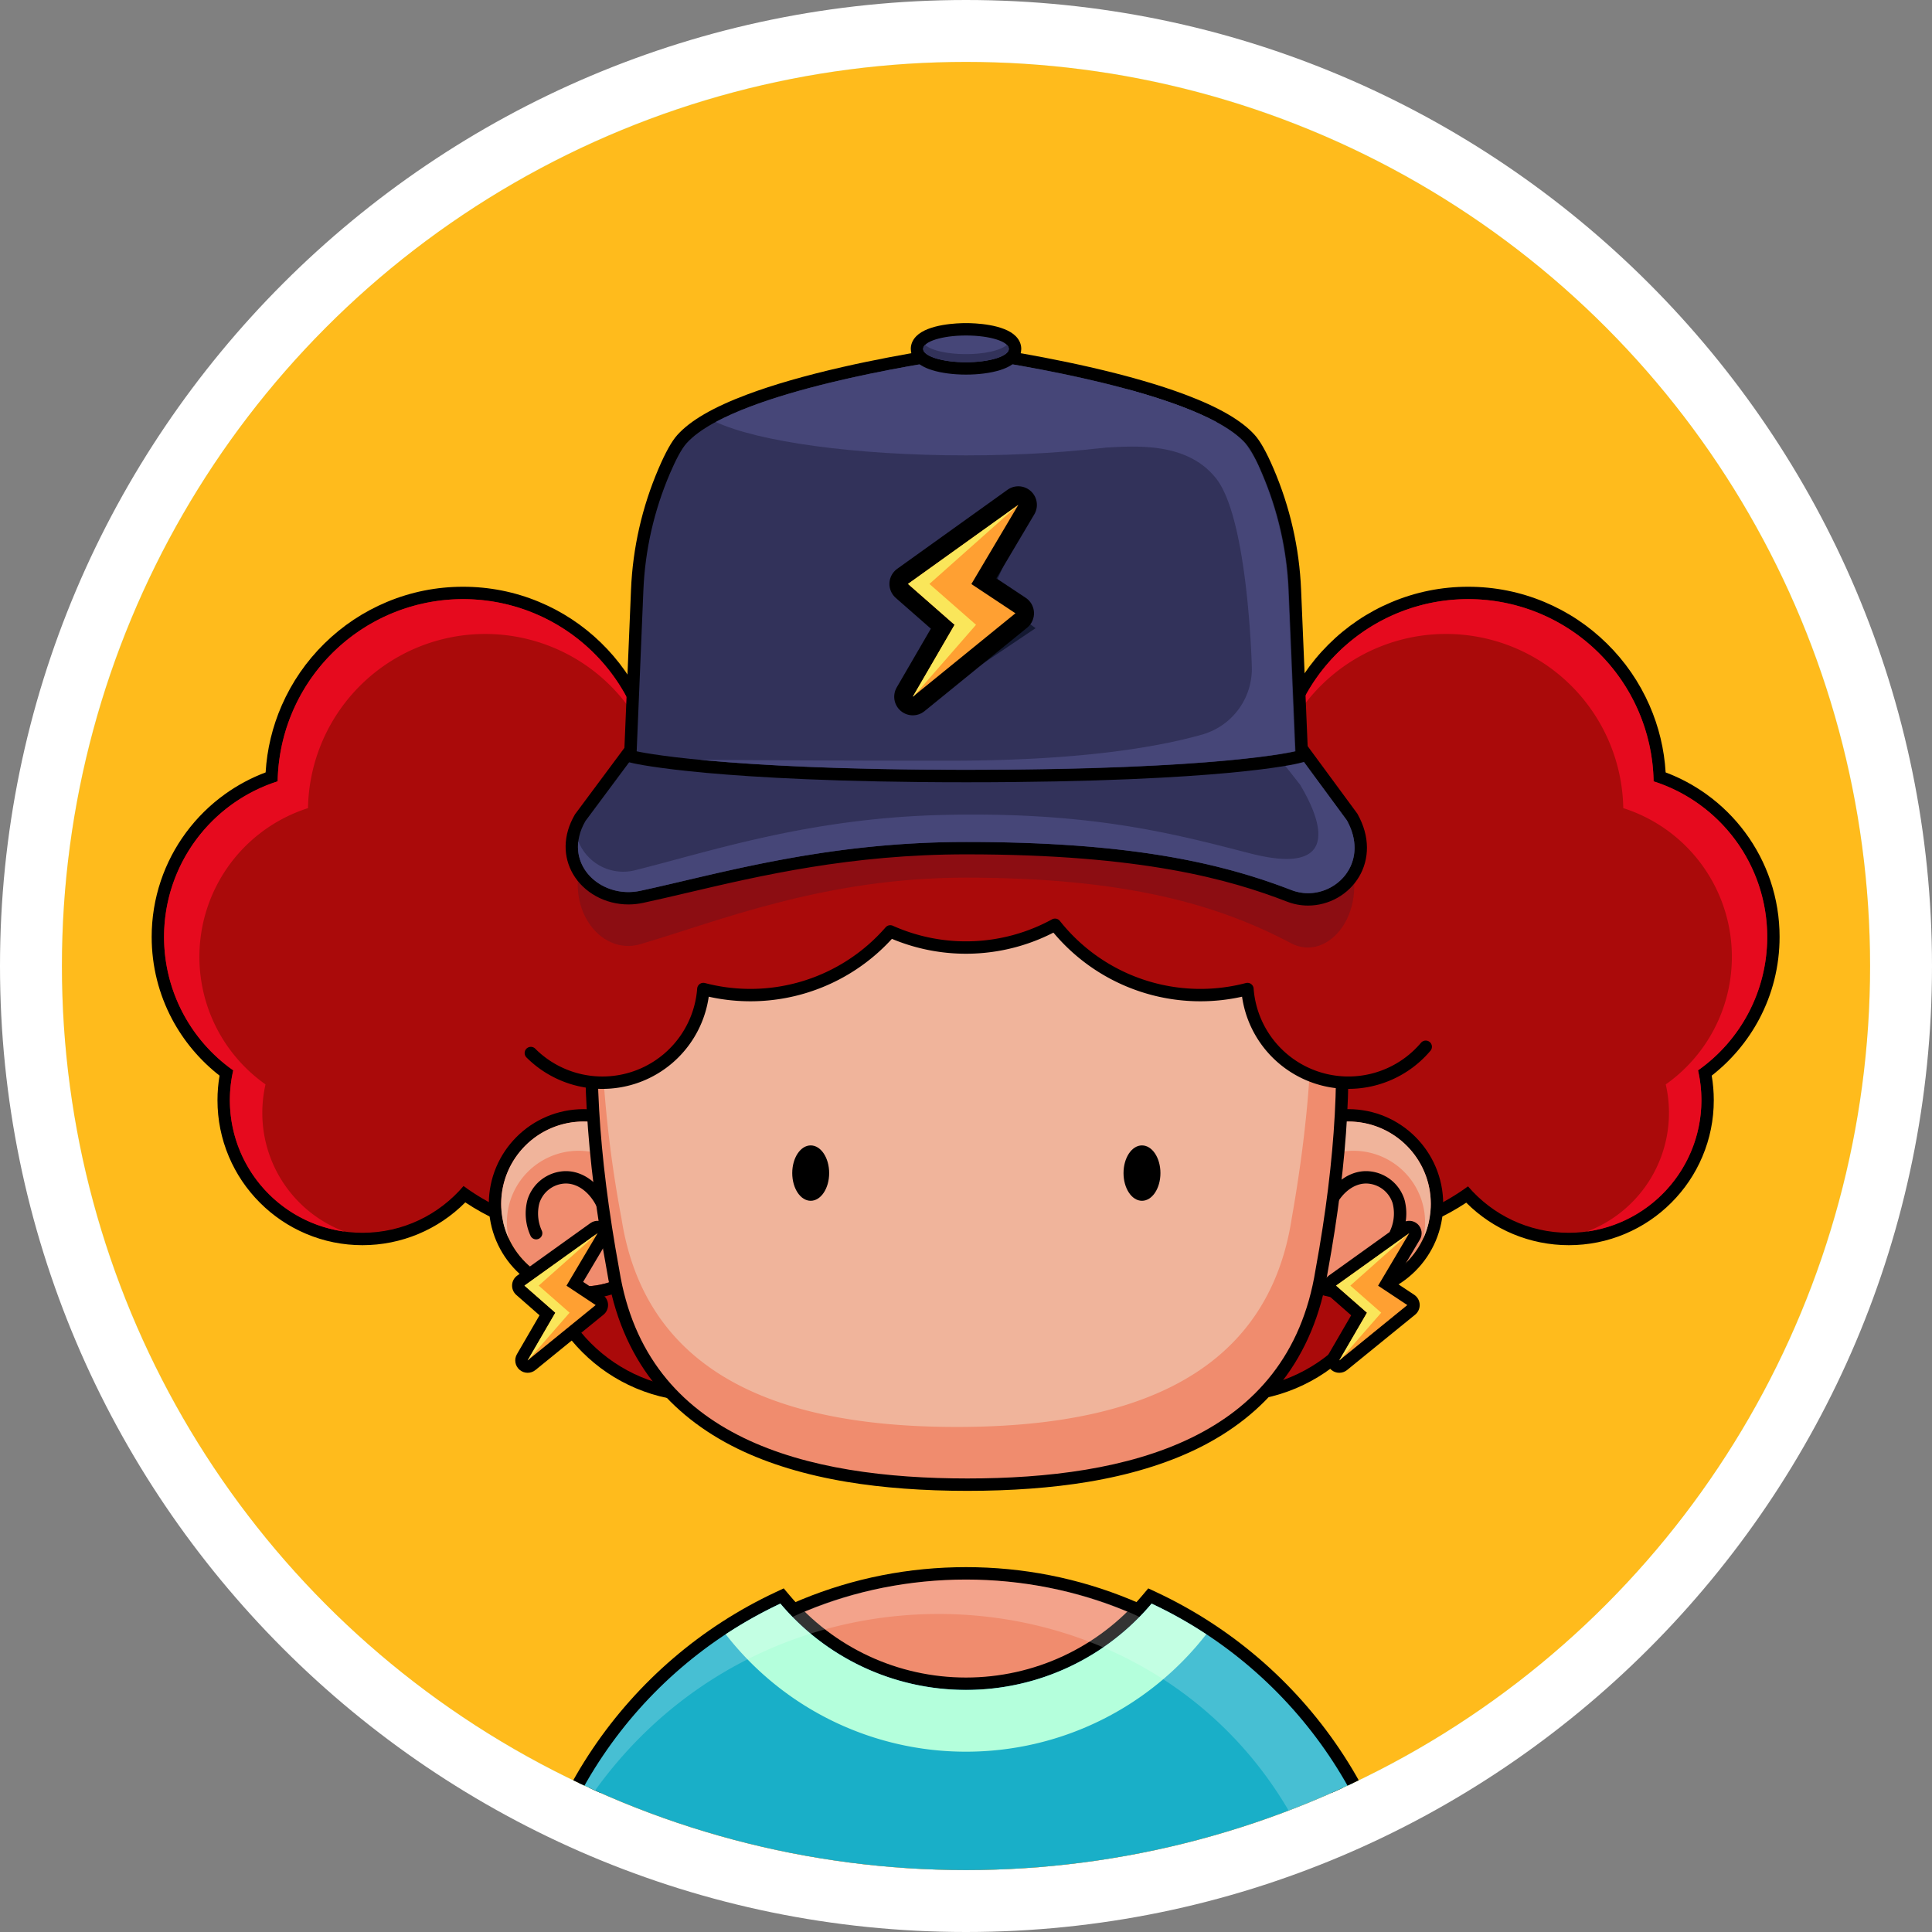 <svg xmlns="http://www.w3.org/2000/svg" xmlns:xlink="http://www.w3.org/1999/xlink" width="312" height="312" viewBox="0 0 312 312"><rect x="0" y="0" width="312" height="312" fill="#808080" stroke="none"/><defs><style> .cls-1, .cls-2 { fill: #d8fff7; } .cls-3 { clip-path: url(#clip-path); } .cls-4 { fill: #ffbb1c; } .cls-11, .cls-5 { fill: #aa0a0a; } .cls-10, .cls-13, .cls-15, .cls-17, .cls-5, .cls-7, .cls-8 { stroke-miterlimit: 10; } .cls-6 { fill: #e60a1e; } .cls-10, .cls-7 { fill: #f08c6e; } .cls-12, .cls-7, .cls-8 { stroke: #000; stroke-width: 2px; } .cls-12, .cls-27, .cls-8 { fill: none; } .cls-12, .cls-8 { stroke-linecap: round; } .cls-9 { fill: #f0b49b; } .cls-12, .cls-20 { stroke-linejoin: round; } .cls-13 { fill: #19afc8; } .cls-14, .cls-19 { fill: #141932; } .cls-14, .cls-23 { opacity: 0.2; } .cls-15, .cls-18 { fill: #32325a; } .cls-16, .cls-17 { fill: #464678; } .cls-20 { fill: #ffa032; } .cls-21 { fill: #fae65a; } .cls-22 { fill: #b4ffdc; } .cls-23 { fill: #fff; } .cls-24, .cls-25, .cls-26 { stroke: none; } .cls-25 { fill: #fff; } .cls-26 { fill: #000; } </style><clipPath id="clip-path"><circle id="Ellipse_93" data-name="Ellipse 93" class="cls-1" cx="146" cy="146" r="146" transform="translate(2105 6532.742)"></circle></clipPath></defs><g id="Group_228" data-name="Group 228" transform="translate(758 -7230.555)"><g id="Path_500" data-name="Path 500" class="cls-2" transform="translate(-748 7240.555)"><path class="cls-24" d="M 146 297 C 135.758 297 125.521 295.968 115.574 293.932 C 105.876 291.948 96.337 288.987 87.222 285.132 C 78.274 281.347 69.644 276.662 61.571 271.209 C 53.576 265.808 46.059 259.605 39.227 252.773 C 32.395 245.941 26.192 238.424 20.791 230.429 C 15.338 222.356 10.653 213.726 6.868 204.778 C 3.013 195.663 0.052 186.124 -1.932 176.426 C -3.968 166.479 -5 156.242 -5 146 C -5 135.758 -3.968 125.521 -1.932 115.574 C 0.052 105.876 3.013 96.337 6.868 87.222 C 10.653 78.274 15.338 69.644 20.791 61.571 C 26.192 53.576 32.395 46.059 39.227 39.227 C 46.059 32.395 53.576 26.192 61.571 20.791 C 69.644 15.338 78.274 10.653 87.222 6.868 C 96.337 3.013 105.876 0.052 115.574 -1.932 C 125.521 -3.968 135.758 -5 146 -5 C 156.242 -5 166.479 -3.968 176.426 -1.932 C 186.124 0.052 195.663 3.013 204.778 6.868 C 213.726 10.653 222.356 15.338 230.429 20.791 C 238.424 26.192 245.941 32.395 252.773 39.227 C 259.605 46.059 265.808 53.576 271.209 61.571 C 276.662 69.644 281.347 78.274 285.132 87.222 C 288.987 96.337 291.948 105.876 293.932 115.574 C 295.968 125.521 297 135.758 297 146 C 297 156.242 295.968 166.479 293.932 176.426 C 291.948 186.124 288.987 195.663 285.132 204.778 C 281.347 213.726 276.662 222.356 271.209 230.429 C 265.808 238.424 259.605 245.941 252.773 252.773 C 245.941 259.605 238.424 265.808 230.429 271.209 C 222.356 276.662 213.726 281.347 204.778 285.132 C 195.663 288.987 186.124 291.948 176.426 293.932 C 166.479 295.968 156.242 297 146 297 Z"></path><path class="cls-25" d="M 146 0 C 65.366 0 0 65.366 0 146 C 0 226.634 65.366 292 146 292 C 226.634 292 292 226.634 292 146 C 292 65.366 226.634 0 146 0 M 146 -10 C 232.019 -10 302 59.981 302 146 C 302 232.019 232.019 302 146 302 C 59.981 302 -10 232.019 -10 146 C -10 59.981 59.981 -10 146 -10 Z"></path></g><g id="Mask_Group_16" data-name="Mask Group 16" class="cls-3" transform="translate(-2853 707.812)"><g id="Group_227" data-name="Group 227" transform="translate(23.161 51.11)"><rect id="Rectangle_66" data-name="Rectangle 66" class="cls-4" width="368" height="367" transform="translate(2043.839 6448.89)"></rect><g id="Group_217" data-name="Group 217" transform="translate(2098.333 6568.388)"><g id="Path_501" data-name="Path 501" class="cls-5" transform="translate(-252.876 -886.506)"><path class="cls-24" d="M 339.681 1015.082 C 336.136 1015.082 332.697 1014.387 329.458 1013.017 C 326.33 1011.695 323.522 1009.801 321.11 1007.389 C 318.698 1004.977 316.805 1002.169 315.482 999.041 C 314.112 995.803 313.417 992.363 313.417 988.818 C 313.417 988.582 313.421 988.342 313.428 988.097 C 309.101 987.022 305.059 985.184 301.389 982.621 C 297.147 987.218 291.195 989.836 284.917 989.836 C 281.892 989.836 278.956 989.243 276.192 988.074 C 273.523 986.945 271.126 985.329 269.068 983.271 C 267.01 981.213 265.394 978.816 264.265 976.147 C 263.096 973.383 262.503 970.447 262.503 967.422 C 262.503 965.945 262.648 964.471 262.934 963.031 C 259.666 960.601 256.946 957.437 255.044 953.846 C 254.021 951.915 253.233 949.865 252.701 947.75 C 252.154 945.573 251.876 943.32 251.876 941.054 C 251.876 938.067 252.355 935.129 253.299 932.323 C 254.211 929.61 255.543 927.064 257.256 924.757 C 258.95 922.476 260.977 920.479 263.283 918.821 C 265.426 917.281 267.764 916.065 270.243 915.203 C 270.396 911.335 271.256 907.588 272.802 904.056 C 274.389 900.431 276.629 897.18 279.461 894.393 C 282.296 891.604 285.585 889.416 289.237 887.889 C 293.019 886.308 297.033 885.506 301.166 885.506 C 309.257 885.506 316.91 888.608 322.715 894.241 C 325.538 896.98 327.786 900.18 329.395 903.752 C 330.928 907.152 331.821 910.76 332.054 914.49 C 339.428 914.663 347.206 916.335 355.189 919.464 L 356.035 919.795 L 355.786 920.669 C 354.796 924.144 353.325 927.456 351.411 930.526 C 353.699 933.537 355.495 936.862 356.754 940.417 C 358.138 944.328 358.84 948.432 358.84 952.618 C 358.84 955.433 358.518 958.24 357.883 960.958 C 357.329 963.329 356.534 965.648 355.517 967.864 C 358.574 970.18 361.12 973.168 362.911 976.552 C 363.89 978.403 364.645 980.37 365.155 982.398 C 365.679 984.485 365.945 986.645 365.945 988.818 C 365.945 992.363 365.251 995.803 363.881 999.041 C 362.558 1002.169 360.665 1004.977 358.253 1007.389 C 355.841 1009.801 353.032 1011.695 349.905 1013.017 C 346.666 1014.387 343.227 1015.082 339.681 1015.082 Z"></path><path class="cls-26" d="M 301.166 886.506 C 284.801 886.506 271.504 899.632 271.222 915.93 C 260.583 919.324 252.876 929.288 252.876 941.054 C 252.876 949.958 257.29 957.83 264.048 962.604 C 263.692 964.153 263.503 965.765 263.503 967.422 C 263.503 979.249 273.091 988.836 284.917 988.836 C 291.457 988.836 297.31 985.904 301.238 981.283 C 305.121 984.138 309.603 986.224 314.463 987.314 C 314.434 987.812 314.417 988.313 314.417 988.818 C 314.417 1002.771 325.729 1014.082 339.681 1014.082 C 353.634 1014.082 364.945 1002.771 364.945 988.818 C 364.945 980.295 360.725 972.758 354.26 968.182 C 356.552 963.481 357.84 958.2 357.84 952.618 C 357.84 944.295 354.98 936.641 350.19 930.582 C 352.21 927.472 353.784 924.046 354.824 920.395 C 345.972 916.925 338.07 915.518 331.099 915.476 C 330.582 899.389 317.379 886.506 301.166 886.506 M 301.166 884.506 C 305.393 884.506 309.501 885.319 313.375 886.922 C 317.116 888.471 320.493 890.691 323.411 893.523 C 326.325 896.35 328.645 899.654 330.307 903.341 C 331.765 906.575 332.662 909.991 332.982 913.519 C 340.203 913.805 347.787 915.489 355.554 918.532 L 357.246 919.195 L 356.748 920.943 C 355.794 924.288 354.407 927.487 352.617 930.47 C 354.773 933.418 356.479 936.645 357.696 940.084 C 359.118 944.101 359.84 948.318 359.84 952.618 C 359.84 955.51 359.509 958.392 358.857 961.185 C 358.348 963.364 357.641 965.501 356.749 967.557 C 359.643 969.886 362.06 972.807 363.795 976.084 C 364.812 978.006 365.595 980.048 366.125 982.154 C 366.669 984.321 366.945 986.563 366.945 988.818 C 366.945 992.497 366.224 996.068 364.802 999.431 C 363.429 1002.678 361.463 1005.593 358.96 1008.096 C 356.457 1010.6 353.541 1012.565 350.294 1013.938 C 346.932 1015.361 343.361 1016.082 339.681 1016.082 C 336.002 1016.082 332.431 1015.361 329.068 1013.938 C 325.822 1012.565 322.906 1010.6 320.403 1008.096 C 317.9 1005.593 315.934 1002.678 314.561 999.431 C 313.145 996.083 312.424 992.53 312.417 988.868 C 308.536 987.817 304.885 986.16 301.525 983.924 C 297.142 988.338 291.185 990.836 284.917 990.836 C 281.757 990.836 278.691 990.217 275.803 988.995 C 273.014 987.816 270.511 986.128 268.361 983.978 C 266.211 981.828 264.523 979.325 263.344 976.536 C 262.122 973.648 261.503 970.582 261.503 967.422 C 261.503 966.09 261.616 964.761 261.839 963.455 C 258.674 960.99 256.034 957.852 254.16 954.314 C 253.1 952.313 252.283 950.186 251.732 947.994 C 251.164 945.737 250.876 943.402 250.876 941.054 C 250.876 937.958 251.372 934.913 252.351 932.004 C 253.297 929.192 254.677 926.552 256.453 924.16 C 258.208 921.797 260.31 919.727 262.699 918.009 C 264.736 916.545 266.943 915.364 269.277 914.488 C 269.504 910.734 270.38 907.096 271.886 903.655 C 273.524 899.913 275.837 896.557 278.76 893.681 C 281.686 890.802 285.081 888.543 288.852 886.966 C 292.756 885.334 296.9 884.506 301.166 884.506 Z"></path></g><g id="Path_502" data-name="Path 502" class="cls-5" transform="translate(-1520.962 -886.506)"><path class="cls-24" d="M 1693.166 1015.082 C 1689.621 1015.082 1686.181 1014.387 1682.942 1013.017 C 1679.815 1011.695 1677.006 1009.801 1674.594 1007.389 C 1672.183 1004.977 1670.289 1002.169 1668.966 999.041 C 1667.596 995.803 1666.902 992.363 1666.902 988.818 C 1666.902 986.645 1667.168 984.485 1667.693 982.398 C 1668.202 980.37 1668.957 978.403 1669.937 976.552 C 1671.727 973.168 1674.273 970.18 1677.331 967.864 C 1676.313 965.648 1675.518 963.329 1674.964 960.958 C 1674.33 958.24 1674.008 955.433 1674.008 952.618 C 1674.008 948.432 1674.709 944.328 1676.094 940.417 C 1677.352 936.861 1679.148 933.537 1681.436 930.525 C 1681.425 930.507 1681.414 930.49 1681.403 930.471 L 1680.727 929.383 L 1681.947 928.992 C 1686.616 927.494 1689.993 925.543 1692.003 924.171 C 1694.184 922.683 1695.274 921.534 1695.285 921.522 L 1695.406 921.393 L 1695.567 921.312 C 1695.654 921.268 1697.591 920.307 1700.749 919.349 C 1700.66 918.387 1700.615 917.418 1700.615 916.457 C 1700.615 912.279 1701.433 908.225 1703.047 904.409 C 1704.606 900.723 1706.838 897.413 1709.68 894.571 C 1712.522 891.729 1715.832 889.498 1719.517 887.939 C 1723.334 886.324 1727.387 885.506 1731.565 885.506 C 1735.698 885.506 1739.712 886.308 1743.494 887.889 C 1747.146 889.416 1750.436 891.604 1753.27 894.393 C 1756.102 897.18 1758.342 900.431 1759.929 904.056 C 1761.475 907.588 1762.335 911.335 1762.489 915.203 C 1764.968 916.065 1767.306 917.281 1769.448 918.821 C 1771.754 920.479 1773.782 922.476 1775.475 924.757 C 1777.188 927.064 1778.52 929.61 1779.433 932.323 C 1780.377 935.129 1780.855 938.067 1780.855 941.054 C 1780.855 943.32 1780.578 945.573 1780.03 947.75 C 1779.498 949.865 1778.71 951.915 1777.688 953.846 C 1775.785 957.437 1773.066 960.601 1769.798 963.031 C 1770.083 964.47 1770.228 965.944 1770.228 967.422 C 1770.228 970.447 1769.635 973.383 1768.466 976.147 C 1767.337 978.816 1765.721 981.213 1763.663 983.271 C 1761.605 985.329 1759.208 986.945 1756.539 988.074 C 1753.775 989.243 1750.839 989.836 1747.814 989.836 C 1741.562 989.836 1735.627 987.235 1731.388 982.671 C 1727.736 985.208 1723.717 987.03 1719.419 988.097 C 1719.426 988.341 1719.43 988.582 1719.43 988.818 C 1719.43 992.363 1718.735 995.803 1717.365 999.041 C 1716.043 1002.169 1714.149 1004.977 1711.737 1007.389 C 1709.326 1009.801 1706.517 1011.695 1703.389 1013.017 C 1700.151 1014.387 1696.711 1015.082 1693.166 1015.082 Z"></path><path class="cls-26" d="M 1731.565 886.506 C 1715.024 886.506 1701.615 899.915 1701.615 916.457 C 1701.615 917.681 1701.689 918.887 1701.832 920.073 C 1698.247 921.089 1696.014 922.206 1696.014 922.206 C 1696.014 922.206 1691.583 926.95 1682.253 929.944 C 1682.385 930.158 1682.52 930.371 1682.657 930.582 C 1677.868 936.641 1675.008 944.295 1675.008 952.618 C 1675.008 958.2 1676.296 963.481 1678.588 968.182 C 1672.123 972.758 1667.902 980.295 1667.902 988.818 C 1667.902 1002.771 1679.213 1014.082 1693.166 1014.082 C 1707.119 1014.082 1718.43 1002.771 1718.43 988.818 C 1718.43 988.313 1718.413 987.812 1718.384 987.314 C 1723.214 986.231 1727.671 984.163 1731.537 981.336 C 1735.465 985.926 1741.3 988.836 1747.814 988.836 C 1759.641 988.836 1769.228 979.249 1769.228 967.422 C 1769.228 965.765 1769.04 964.153 1768.684 962.604 C 1775.442 957.83 1779.855 949.958 1779.855 941.054 C 1779.855 929.288 1772.149 919.324 1761.509 915.93 C 1761.228 899.632 1747.93 886.506 1731.565 886.506 M 1731.565 884.506 C 1735.832 884.506 1739.975 885.334 1743.88 886.966 C 1747.65 888.543 1751.046 890.802 1753.971 893.681 C 1756.895 896.557 1759.207 899.913 1760.845 903.655 C 1762.352 907.096 1763.227 910.734 1763.454 914.488 C 1765.788 915.364 1767.996 916.545 1770.032 918.009 C 1772.422 919.727 1774.523 921.797 1776.278 924.16 C 1778.054 926.552 1779.434 929.192 1780.381 932.004 C 1781.359 934.913 1781.855 937.958 1781.855 941.054 C 1781.855 943.402 1781.568 945.737 1781 947.994 C 1780.448 950.186 1779.631 952.313 1778.571 954.314 C 1776.697 957.852 1774.058 960.99 1770.893 963.455 C 1771.115 964.76 1771.228 966.09 1771.228 967.422 C 1771.228 970.582 1770.609 973.648 1769.387 976.536 C 1768.208 979.325 1766.52 981.828 1764.37 983.978 C 1762.221 986.128 1759.717 987.816 1756.928 988.995 C 1754.041 990.217 1750.974 990.836 1747.814 990.836 C 1741.571 990.836 1735.631 988.355 1731.252 983.971 C 1727.911 986.182 1724.283 987.824 1720.43 988.868 C 1720.423 992.53 1719.702 996.083 1718.286 999.431 C 1716.913 1002.678 1714.948 1005.593 1712.444 1008.096 C 1709.941 1010.6 1707.026 1012.565 1703.779 1013.938 C 1700.416 1015.361 1696.845 1016.082 1693.166 1016.082 C 1689.486 1016.082 1685.915 1015.361 1682.553 1013.938 C 1679.306 1012.565 1676.391 1010.6 1673.887 1008.096 C 1671.384 1005.593 1669.418 1002.678 1668.045 999.431 C 1666.623 996.068 1665.902 992.497 1665.902 988.818 C 1665.902 986.563 1666.178 984.321 1666.723 982.154 C 1667.252 980.048 1668.036 978.006 1669.053 976.084 C 1670.787 972.807 1673.204 969.886 1676.099 967.557 C 1675.207 965.501 1674.499 963.364 1673.99 961.185 C 1673.338 958.392 1673.008 955.51 1673.008 952.618 C 1673.008 948.318 1673.729 944.101 1675.151 940.084 C 1676.368 936.647 1678.073 933.42 1680.227 930.474 L 1679.202 928.822 L 1681.641 928.04 C 1690.376 925.237 1694.512 920.885 1694.553 920.841 L 1694.798 920.578 L 1695.119 920.417 C 1695.203 920.376 1696.902 919.532 1699.688 918.633 C 1699.639 917.907 1699.615 917.18 1699.615 916.457 C 1699.615 912.144 1700.46 907.96 1702.126 904.019 C 1703.735 900.214 1706.039 896.798 1708.973 893.864 C 1711.906 890.93 1715.323 888.627 1719.128 887.018 C 1723.068 885.351 1727.253 884.506 1731.565 884.506 Z"></path></g><g id="Path_503" data-name="Path 503" class="cls-5" transform="translate(-1132.684 -980.705)"><path class="cls-24" d="M 1277.9 1027.531 C 1277.899 1027.531 1277.899 1027.531 1277.898 1027.531 C 1266.241 1027.531 1253.379 1024.273 1239.668 1017.849 C 1237.866 1017.005 1236.049 1016.223 1234.267 1015.524 L 1233.421 1015.193 L 1233.67 1014.319 C 1234.604 1011.044 1235.077 1007.641 1235.077 1004.206 C 1235.077 1003.441 1235.053 1002.666 1235.006 1001.902 L 1234.969 1001.314 L 1235.466 1000.997 C 1239.571 998.381 1243.07 995.033 1245.868 991.046 L 1246.343 990.369 L 1247.097 990.708 C 1251.853 992.847 1256.931 993.932 1262.188 993.932 C 1267.141 993.932 1271.947 992.966 1276.472 991.06 L 1277.206 990.751 L 1277.671 991.398 C 1280.673 995.571 1284.434 999.013 1288.849 1001.629 L 1289.365 1001.934 L 1289.338 1002.534 C 1289.313 1003.1 1289.3 1003.662 1289.3 1004.206 C 1289.3 1011.086 1291.21 1017.798 1294.824 1023.615 L 1295.5 1024.703 L 1294.28 1025.095 C 1289.241 1026.712 1283.73 1027.531 1277.9 1027.531 Z"></path><path class="cls-26" d="M 1246.686 991.62 C 1243.833 995.687 1240.2 999.166 1236.004 1001.841 C 1236.052 1002.623 1236.077 1003.411 1236.077 1004.206 C 1236.077 1007.808 1235.573 1011.293 1234.632 1014.593 C 1236.414 1015.292 1238.234 1016.073 1240.092 1016.944 C 1265.313 1028.761 1283.02 1027.657 1293.974 1024.143 C 1290.378 1018.353 1288.3 1011.522 1288.3 1004.206 C 1288.3 1003.63 1288.314 1003.058 1288.339 1002.489 C 1283.824 999.814 1279.913 996.227 1276.86 991.982 C 1272.348 993.882 1267.391 994.932 1262.188 994.932 C 1256.665 994.932 1251.417 993.748 1246.686 991.62 M 1245.999 989.118 L 1247.507 989.796 C 1252.133 991.877 1257.073 992.932 1262.188 992.932 C 1267.007 992.932 1271.682 991.992 1276.083 990.139 L 1277.552 989.52 L 1278.483 990.814 C 1281.404 994.874 1285.063 998.223 1289.358 1000.768 L 1290.391 1001.38 L 1290.337 1002.578 C 1290.312 1003.13 1290.3 1003.677 1290.3 1004.206 C 1290.3 1010.899 1292.158 1017.429 1295.673 1023.087 L 1297.026 1025.264 L 1294.586 1026.047 C 1289.448 1027.696 1283.833 1028.531 1277.898 1028.531 C 1266.095 1028.531 1253.089 1025.242 1239.244 1018.755 C 1237.461 1017.919 1235.664 1017.146 1233.902 1016.456 L 1232.211 1015.793 L 1232.708 1014.045 C 1233.617 1010.859 1234.077 1007.548 1234.077 1004.206 C 1234.077 1003.462 1234.054 1002.708 1234.008 1001.964 L 1233.935 1000.788 L 1234.929 1000.154 C 1238.922 997.609 1242.327 994.351 1245.049 990.471 L 1245.999 989.118 Z"></path></g></g><path id="Path_504" data-name="Path 504" class="cls-6" d="M268.741,969.479a20.531,20.531,0,0,1,.52-4.605,25.211,25.211,0,0,1,6.858-44.616,28.63,28.63,0,0,1,53.05-14.433,29.952,29.952,0,0,0-57.948,10.106,26.374,26.374,0,0,0-7.175,46.674,21.435,21.435,0,0,0,17.937,26.031A20.477,20.477,0,0,1,268.741,969.479Z" transform="translate(1845.458 5681.881)"></path><path id="Path_505" data-name="Path 505" class="cls-6" d="M2087.582,941.054a26.378,26.378,0,0,0-18.346-25.124,29.953,29.953,0,0,0-57.949-10.108,28.631,28.631,0,0,1,53.051,14.435,25.211,25.211,0,0,1,6.859,44.616,20.5,20.5,0,0,1-12.723,23.762,21.435,21.435,0,0,0,17.937-26.031A26.334,26.334,0,0,0,2087.582,941.054Z" transform="translate(269.645 5681.881)"></path><g id="Group_219" data-name="Group 219" transform="translate(2276.282 6652.749)"><g id="Group_218" data-name="Group 218" transform="translate(0)"><g id="Ellipse_89" data-name="Ellipse 89" class="cls-7"><circle class="cls-24" cx="13.309" cy="13.309" r="13.309"></circle><circle class="cls-27" cx="13.309" cy="13.309" r="14.309"></circle></g><path id="Path_506" data-name="Path 506" class="cls-8" d="M2056.46,1793.2c.634-4.59,4-7.918,7.509-7.432a5.554,5.554,0,0,1,4.572,3.887,7.657,7.657,0,0,1-.45,5.084" transform="translate(-2047.119 -1776.71)"></path></g><path id="Path_507" data-name="Path 507" class="cls-9" d="M1980.644,1703.629a11.572,11.572,0,0,1,11.277,14.128,13.31,13.31,0,1,0-19.627,5.433,11.563,11.563,0,0,1,8.35-19.562Z" transform="translate(-1966.51 -1698.904)"></path></g><g id="Group_221" data-name="Group 221" transform="translate(2152.776 6652.749)"><g id="Group_220" data-name="Group 220" transform="translate(0)"><g id="Ellipse_90" data-name="Ellipse 90" class="cls-7"><circle class="cls-24" cx="13.309" cy="13.309" r="13.309"></circle><circle class="cls-27" cx="13.309" cy="13.309" r="14.309"></circle></g><path id="Path_508" data-name="Path 508" class="cls-8" d="M837.173,1793.2c-.634-4.59-4-7.918-7.509-7.432a5.554,5.554,0,0,0-4.572,3.887,7.654,7.654,0,0,0,.45,5.084" transform="translate(-819.896 -1776.71)"></path></g><path id="Path_509" data-name="Path 509" class="cls-9" d="M789.642,1703.629a11.571,11.571,0,0,0-11.277,14.128,13.31,13.31,0,1,1,19.627,5.433,11.563,11.563,0,0,0-8.35-19.562Z" transform="translate(-777.158 -1698.904)"></path></g><g id="Path_510" data-name="Path 510" class="cls-10" transform="translate(1241.251 5559.725)"><path class="cls-24" d="M 986.821 1151.666 L 986.821 1150.666 L 986.819 1151.666 C 979.739 1151.666 973.257 1151.185 967.55 1150.238 C 960.933 1149.139 955.094 1147.372 950.193 1144.986 C 944.67 1142.296 940.162 1138.735 936.796 1134.403 C 934.986 1132.074 933.468 1129.473 932.286 1126.674 C 931.058 1123.764 930.158 1120.559 929.61 1117.147 C 927.897 1107.811 926.798 1099.072 926.344 1091.171 C 925.904 1083.518 926.055 1076.425 926.794 1070.089 C 927.508 1063.966 928.793 1058.365 930.613 1053.443 C 932.366 1048.7 934.669 1044.444 937.457 1040.793 C 940.124 1037.302 943.315 1034.259 946.941 1031.751 C 950.371 1029.378 954.298 1027.409 958.613 1025.9 C 966.465 1023.153 975.689 1021.818 986.813 1021.818 C 992.067 1021.818 997.038 1022.172 1001.587 1022.87 C 1006.412 1023.61 1010.914 1024.761 1014.966 1026.29 C 1019.243 1027.903 1023.148 1029.986 1026.574 1032.48 C 1030.166 1035.096 1033.334 1038.239 1035.991 1041.822 C 1038.755 1045.551 1041.045 1049.862 1042.795 1054.637 C 1044.608 1059.58 1045.895 1065.163 1046.622 1071.231 C 1047.373 1077.5 1047.547 1084.469 1047.14 1091.946 C 1046.72 1099.66 1045.669 1108.138 1044.016 1117.145 C 1043.469 1120.558 1042.569 1123.763 1041.341 1126.672 C 1040.16 1129.472 1038.643 1132.073 1036.833 1134.403 C 1033.467 1138.735 1028.96 1142.296 1023.438 1144.986 C 1018.538 1147.373 1012.699 1149.14 1006.083 1150.238 C 1000.377 1151.186 993.896 1151.666 986.821 1151.666 Z"></path><path class="cls-26" d="M 986.821 1150.666 C 1012.734 1150.666 1038.648 1144.352 1043.031 1116.976 C 1049.755 1080.337 1045.849 1056.797 1035.188 1042.418 C 1024.526 1028.038 1007.109 1022.818 986.813 1022.818 C 966.517 1022.818 948.976 1027.359 938.252 1041.4 C 927.528 1055.441 923.622 1078.981 930.596 1116.978 C 934.981 1144.351 960.898 1150.665 986.815 1150.666 C 986.818 1150.666 986.818 1150.666 986.821 1150.666 M 986.821 1152.666 L 986.815 1152.666 C 979.684 1152.666 973.148 1152.181 967.386 1151.224 C 960.674 1150.11 954.743 1148.314 949.755 1145.885 C 944.093 1143.127 939.467 1139.471 936.006 1135.017 C 932.211 1130.132 929.727 1124.178 928.625 1117.317 C 926.905 1107.945 925.802 1099.167 925.345 1091.228 C 924.902 1083.518 925.055 1076.367 925.801 1069.974 C 926.524 1063.771 927.828 1058.092 929.675 1053.096 C 931.463 1048.259 933.814 1043.916 936.663 1040.186 C 939.393 1036.611 942.66 1033.496 946.372 1030.928 C 949.876 1028.504 953.883 1026.495 958.283 1024.956 C 966.242 1022.172 975.575 1020.818 986.813 1020.818 C 992.118 1020.818 997.139 1021.176 1001.738 1021.881 C 1006.632 1022.632 1011.202 1023.801 1015.319 1025.354 C 1019.68 1026.999 1023.664 1029.125 1027.163 1031.672 C 1030.836 1034.347 1034.077 1037.562 1036.794 1041.227 C 1039.616 1045.032 1041.951 1049.428 1043.734 1054.293 C 1045.573 1059.309 1046.879 1064.967 1047.615 1071.112 C 1048.372 1077.438 1048.549 1084.466 1048.138 1092 C 1047.716 1099.753 1046.661 1108.27 1045.002 1117.315 C 1043.9 1124.176 1041.417 1130.131 1037.622 1135.016 C 1034.162 1139.471 1029.537 1143.127 1023.876 1145.885 C 1018.889 1148.314 1012.958 1150.111 1006.247 1151.225 C 1000.486 1152.181 993.951 1152.666 986.821 1152.666 Z"></path></g><path id="Path_511" data-name="Path 511" class="cls-9" d="M935.127,1108.659c4.222,27.373,29.172,33.687,54.122,33.688s49.9-6.311,54.119-33.69c4.815-27.252,3.967-47.255-1.006-61.634a45.842,45.842,0,0,0-3-4.605c-10.661-14.38-28.078-19.6-48.374-19.6s-37.837,4.541-48.561,18.582c-5.605,7.339-9.347,17.276-10.646,30.515A191.467,191.467,0,0,0,935.127,1108.659Z" transform="translate(1237.073 5559.725)"></path><g id="Group_222" data-name="Group 222" transform="translate(2199.779 6656.605)"><ellipse id="Ellipse_91" data-name="Ellipse 91" cx="2.981" cy="4.472" rx="2.981" ry="4.472"></ellipse><ellipse id="Ellipse_92" data-name="Ellipse 92" cx="2.981" cy="4.472" rx="2.981" ry="4.472" transform="translate(53.498)"></ellipse></g><g id="Path_512" data-name="Path 512" class="cls-10" transform="translate(1312.45 4315.546)"><path class="cls-24" d="M 984.169 2477.354 L 983.13 2477.354 L 847.646 2477.354 L 846.607 2477.354 L 846.647 2476.316 C 846.987 2467.315 849.042 2458.619 852.755 2450.467 C 854.545 2446.54 856.721 2442.758 859.223 2439.227 C 861.705 2435.725 864.531 2432.436 867.623 2429.453 C 870.717 2426.466 874.106 2423.758 877.696 2421.402 C 881.322 2419.022 885.188 2416.98 889.188 2415.332 C 897.502 2411.904 906.318 2410.166 915.388 2410.166 C 924.459 2410.166 933.274 2411.904 941.589 2415.332 C 945.588 2416.98 949.454 2419.022 953.08 2421.402 C 956.67 2423.758 960.059 2426.466 963.154 2429.453 C 966.245 2432.436 969.071 2435.725 971.553 2439.227 C 974.055 2442.758 976.231 2446.54 978.021 2450.467 C 981.734 2458.618 983.79 2467.315 984.13 2476.316 L 984.169 2477.354 Z"></path><path class="cls-26" d="M 983.13 2476.354 C 981.762 2440.12 951.957 2411.166 915.388 2411.166 C 878.82 2411.166 849.014 2440.12 847.646 2476.354 L 983.13 2476.354 M 985.207 2478.354 L 845.569 2478.354 L 845.647 2476.278 C 845.992 2467.147 848.078 2458.323 851.846 2450.053 C 853.661 2446.068 855.869 2442.231 858.407 2438.648 C 860.925 2435.096 863.792 2431.76 866.928 2428.733 C 870.067 2425.703 873.506 2422.956 877.148 2420.566 C 880.826 2418.152 884.749 2416.08 888.806 2414.407 C 897.243 2410.929 906.186 2409.166 915.388 2409.166 C 924.59 2409.166 933.534 2410.929 941.97 2414.407 C 946.027 2416.08 949.95 2418.152 953.629 2420.566 C 957.271 2422.956 960.709 2425.703 963.848 2428.733 C 966.985 2431.76 969.851 2435.096 972.369 2438.648 C 974.908 2442.231 977.115 2446.068 978.931 2450.053 C 982.699 2458.323 984.784 2467.147 985.129 2476.278 L 985.207 2478.354 Z"></path></g><path id="Path_513" data-name="Path 513" class="cls-11" d="M917.562,906.5a29.809,29.809,0,0,0,2.4-11.756c0-16.517-16.051-17.294-32.568-17.294-5.211,0-7.45-11.279-11.716-8.936a29.906,29.906,0,0,0-46.029-1.07c-3.733-1.675-2.427,10.006-6.784,10.006-16.517,0-35.352.776-35.352,17.294a29.809,29.809,0,0,0,2.4,11.756A16.347,16.347,0,1,0,809.8,923.67a29.946,29.946,0,0,0,30.187-9.306,29.96,29.96,0,0,0,26.605-1.07,29.945,29.945,0,0,0,31.075,10.376,16.346,16.346,0,1,0,19.89-17.171Z" transform="translate(1375.619 5708.182)"></path><path id="Path_514" data-name="Path 514" class="cls-12" d="M823.263,1413.631a16.346,16.346,0,0,0,27.859-10.338,29.945,29.945,0,0,0,30.187-9.306,29.96,29.96,0,0,0,26.605-1.07,29.944,29.944,0,0,0,31.075,10.376,16.347,16.347,0,0,0,28.791,9.324" transform="translate(1334.301 5228.058)"></path><g id="Path_515" data-name="Path 515" class="cls-13" transform="translate(1337.224 4281.963)"><path class="cls-24" d="M 962.265 2510.937 L 961.227 2510.937 L 820.001 2510.937 L 818.963 2510.937 L 819.002 2509.899 C 819.505 2496.567 823.706 2483.684 831.15 2472.642 C 838.42 2461.857 848.47 2453.245 860.214 2447.736 L 860.909 2447.41 L 861.403 2447.996 C 868.686 2456.627 879.333 2461.577 890.614 2461.577 C 901.895 2461.577 912.542 2456.627 919.824 2447.996 L 920.319 2447.41 L 921.013 2447.736 C 932.757 2453.245 942.808 2461.857 950.078 2472.642 C 957.522 2483.683 961.723 2496.567 962.226 2509.899 L 962.265 2510.937 Z"></path><path class="cls-26" d="M 860.639 2448.641 C 837.37 2459.556 821.026 2482.786 820.001 2509.937 L 961.227 2509.937 C 960.201 2482.786 943.858 2459.556 920.589 2448.641 C 913.398 2457.164 902.638 2462.577 890.614 2462.577 C 878.59 2462.577 867.83 2457.164 860.639 2448.641 M 861.179 2446.179 L 862.168 2447.351 C 869.26 2455.757 879.628 2460.577 890.614 2460.577 C 901.6 2460.577 911.968 2455.757 919.06 2447.351 L 920.049 2446.179 L 921.438 2446.83 C 933.346 2452.416 943.536 2461.148 950.907 2472.083 C 958.455 2483.279 962.715 2496.343 963.225 2509.862 L 963.304 2511.937 L 817.924 2511.937 L 818.002 2509.862 C 818.513 2496.343 822.772 2483.279 830.32 2472.083 C 837.692 2461.148 847.882 2452.416 859.79 2446.83 L 861.179 2446.179 Z"></path></g><path id="Path_516" data-name="Path 516" class="cls-14" d="M906.246,1158.072c12.68-3.72,29.708-10.751,52.588-10.751,25.947,0,40.833,4.408,52.545,10.6,6.02,3.18,13.1-5.157,8.943-15.373l-8.2-15.189H905.736l-8.374,15.358C893.473,1151.891,899.724,1159.986,906.246,1158.072Z" transform="translate(1268.973 5466.044)"></path><g id="Group_224" data-name="Group 224" transform="translate(2165.177 6525.812)"><g id="Group_223" data-name="Group 223"><g id="Path_517" data-name="Path 517" class="cls-15" transform="translate(-896.598 -1056.007)"><path class="cls-24" d="M 1014.505 1147.069 C 1013.461 1147.069 1012.435 1146.877 1011.457 1146.498 C 1002.199 1142.913 987.901 1138.797 959.273 1138.797 C 940.566 1138.797 925.878 1142.245 914.077 1145.016 C 911.545 1145.611 909.153 1146.172 906.895 1146.658 C 906.187 1146.81 905.464 1146.887 904.746 1146.887 C 904.746 1146.887 904.746 1146.887 904.745 1146.887 C 903.076 1146.887 901.437 1146.471 900.005 1145.684 C 898.574 1144.898 897.411 1143.776 896.64 1142.44 C 895.939 1141.226 895.58 1139.845 895.602 1138.445 C 895.625 1136.932 896.074 1135.409 896.935 1133.918 L 896.964 1133.868 L 896.999 1133.822 L 905.373 1122.561 L 905.673 1122.158 L 906.175 1122.158 L 959.37 1122.158 L 1012.565 1122.158 L 1013.07 1122.158 L 1013.37 1122.565 L 1021.567 1133.702 L 1021.605 1133.753 L 1021.636 1133.809 C 1022.537 1135.431 1022.999 1137.073 1023.009 1138.69 C 1023.018 1140.173 1022.632 1141.621 1021.892 1142.88 C 1021.149 1144.142 1020.067 1145.2 1018.762 1145.939 C 1017.458 1146.678 1015.986 1147.069 1014.505 1147.069 Z"></path><path class="cls-26" d="M 1014.505 1146.069 C 1019.679 1146.069 1024.311 1140.683 1020.762 1134.295 L 1012.565 1123.158 L 906.175 1123.158 L 897.801 1134.418 C 893.912 1141.148 900.162 1147.082 906.685 1145.68 C 919.365 1142.953 936.393 1137.797 959.273 1137.797 C 985.22 1137.797 1000.106 1141.03 1011.818 1145.566 C 1012.704 1145.908 1013.613 1146.069 1014.505 1146.069 M 1014.505 1148.069 C 1013.337 1148.069 1012.19 1147.854 1011.096 1147.431 C 1001.919 1143.877 987.736 1139.797 959.273 1139.797 C 940.681 1139.797 926.057 1143.231 914.306 1145.99 C 911.769 1146.585 909.372 1147.148 907.106 1147.635 C 906.328 1147.802 905.535 1147.887 904.746 1147.887 C 902.908 1147.887 901.103 1147.428 899.524 1146.561 C 897.933 1145.686 896.636 1144.434 895.774 1142.94 C 894.983 1141.569 894.578 1140.01 894.602 1138.429 C 894.628 1136.744 895.122 1135.058 896.07 1133.417 L 896.128 1133.318 L 905.17 1121.158 L 1013.576 1121.158 L 1022.448 1133.212 L 1022.51 1133.323 C 1023.494 1135.094 1023.998 1136.898 1024.009 1138.684 C 1024.02 1140.347 1023.585 1141.973 1022.753 1143.387 C 1021.922 1144.8 1020.712 1145.984 1019.255 1146.809 C 1017.801 1147.633 1016.159 1148.069 1014.505 1148.069 Z"></path></g><path id="Path_518" data-name="Path 518" class="cls-16" d="M1020.738,1134.295l-8.2-11.137h-3.58l4.221,5.379c4.292,7.14,5.623,14.6-7.988,11.121-11.782-3.014-25.539-6.854-50.045-6.214-21.549.563-37.372,5.942-49.182,8.874a7.792,7.792,0,0,1-9.332-4.647c-.671,5.241,4.57,9.184,10.027,8.01,12.68-2.727,29.708-7.883,52.588-7.883,25.947,0,40.833,3.232,52.545,7.768C1017.815,1147.9,1024.9,1141.785,1020.738,1134.295Z" transform="translate(-896.577 -1056.007)"></path><g id="Path_519" data-name="Path 519" class="cls-15" transform="translate(-978.375 -506.654)"><path class="cls-24" d="M 1041.049 577.804 C 1020.24 577.804 1006.85 576.986 999.282 576.3 C 991.036 575.553 987.764 574.81 987.629 574.779 L 986.82 574.592 L 986.855 573.763 L 987.939 547.752 C 988.215 541.117 989.689 534.645 992.318 528.514 C 993.4 525.992 994.329 524.317 995.159 523.393 C 998.685 519.468 1007.484 515.878 1021.311 512.722 C 1031.503 510.396 1040.819 509.169 1040.912 509.156 L 1041.042 509.14 L 1041.171 509.156 C 1041.264 509.169 1050.58 510.396 1060.773 512.722 C 1074.601 515.878 1083.4 519.468 1086.927 523.393 C 1087.757 524.317 1088.687 525.992 1089.769 528.514 C 1092.4 534.645 1093.875 541.118 1094.153 547.752 L 1095.243 573.763 L 1095.277 574.575 L 1094.489 574.774 C 1094.365 574.805 1091.357 575.552 1083.242 576.3 C 1075.803 576.986 1062.444 577.804 1041.049 577.804 Z"></path><path class="cls-26" d="M 1041.042 510.148 C 1041.042 510.148 1004.065 514.974 995.903 524.062 C 995.072 524.987 994.136 526.813 993.237 528.908 C 990.622 535.005 989.204 541.396 988.938 547.794 L 987.854 573.805 C 987.854 573.805 1000.838 576.804 1041.049 576.804 C 1082.393 576.804 1094.244 573.805 1094.244 573.805 L 1093.154 547.794 C 1092.886 541.396 1091.466 535.005 1088.85 528.908 C 1087.951 526.813 1087.015 524.987 1086.183 524.062 C 1078.018 514.974 1041.042 510.148 1041.042 510.148 M 1041.042 508.131 L 1041.3 508.165 C 1041.394 508.177 1050.757 509.411 1060.996 511.747 C 1067.042 513.127 1072.221 514.619 1076.388 516.181 C 1081.871 518.238 1085.562 520.378 1087.671 522.725 C 1088.575 523.731 1089.562 525.496 1090.688 528.12 C 1093.367 534.363 1094.869 540.954 1095.152 547.71 L 1096.31 575.345 L 1094.734 575.744 C 1094.607 575.776 1091.526 576.54 1083.334 577.296 C 1075.874 577.984 1062.482 578.804 1041.049 578.804 C 1020.203 578.804 1006.781 577.984 999.192 577.296 C 990.879 576.543 987.542 575.785 987.404 575.753 L 985.787 575.38 L 986.939 547.711 C 987.221 540.954 988.721 534.362 991.399 528.12 C 992.525 525.496 993.511 523.731 994.415 522.725 C 996.523 520.378 1000.214 518.238 1005.697 516.181 C 1009.863 514.619 1015.042 513.127 1021.088 511.747 C 1031.326 509.411 1040.689 508.177 1040.783 508.165 L 1041.042 508.131 Z"></path></g><path id="Path_520" data-name="Path 520" class="cls-16" d="M1191.677,520.619c-12.8-6.866-40.416-10.471-40.416-10.471s-27.617,3.605-40.414,10.471c6.886,3.184,22.452,5.394,40.416,5.394S1184.791,523.8,1191.677,520.619Z" transform="translate(-1088.597 -506.654)"></path><g id="Path_521" data-name="Path 521" class="cls-17" transform="translate(-1377.679 -476.502)"><path class="cls-24" d="M 1440.345 481.818 C 1438.407 481.818 1436.569 481.578 1435.17 481.144 C 1432.922 480.447 1432.438 479.421 1432.428 478.683 C 1432.423 478.341 1432.522 477.827 1433.02 477.322 C 1434.344 475.98 1437.672 475.502 1440.345 475.502 C 1443.018 475.502 1446.346 475.98 1447.67 477.322 C 1448.168 477.827 1448.267 478.341 1448.263 478.682 C 1448.253 479.42 1447.769 480.447 1445.521 481.144 C 1444.122 481.578 1442.284 481.818 1440.345 481.818 Z"></path><path class="cls-26" d="M 1440.345 480.818 C 1444.15 480.818 1447.247 479.858 1447.263 478.669 C 1447.279 477.474 1444.182 476.502 1440.345 476.502 C 1436.508 476.502 1433.411 477.474 1433.427 478.669 C 1433.444 479.858 1436.541 480.818 1440.345 480.818 M 1440.345 482.818 C 1438.309 482.818 1436.366 482.562 1434.873 482.099 C 1432.052 481.224 1431.442 479.766 1431.428 478.697 C 1431.42 478.164 1431.567 477.371 1432.308 476.62 C 1434.246 474.655 1438.95 474.502 1440.345 474.502 C 1441.74 474.502 1446.443 474.655 1448.382 476.619 C 1449.123 477.371 1449.27 478.163 1449.263 478.696 C 1449.248 479.765 1448.639 481.224 1445.818 482.099 C 1444.325 482.562 1442.382 482.818 1440.345 482.818 Z"></path></g><path id="Path_522" data-name="Path 522" class="cls-18" d="M1446.861,491.012c-.9.87-3.518,1.5-6.6,1.5s-5.692-.628-6.6-1.5a.922.922,0,0,0-.322.66c.016,1.189,3.114,2.149,6.918,2.149s6.9-.96,6.917-2.149A.922.922,0,0,0,1446.861,491.012Z" transform="translate(-1377.608 -489.505)"></path></g><path id="Path_523" data-name="Path 523" class="cls-16" d="M1175.09,604.337a11.039,11.039,0,0,1-8.009,11.137c-7.174,2.037-19.791,4.224-40.892,4.224-18.952,0-31.945-.078-40.246-.157,8.159.786,21.774,1.616,42.918,1.616,41.344,0,53.194-3,53.194-3l-1.09-26.011a53.507,53.507,0,0,0-4.3-18.885,19.884,19.884,0,0,0-2.667-4.847c-3.23-3.595-10.969-6.523-19.145-8.749,5.66,1.911-9.493,9.523-5.914,9.557,4.625.045,15.032-2.009,20.445,4.962C1174.5,580.773,1175.09,604.337,1175.09,604.337Z" transform="translate(-1066.279 -551.029)"></path><path id="Path_524" data-name="Path 524" class="cls-19" d="M1411.736,775.485l18.677-12.556-7.316-5.361,6.466-14.19-19.752,13.312,9.5,7.985Z" transform="translate(-1356.515 -715.665)"></path><g id="Path_525" data-name="Path 525" class="cls-20" transform="translate(-1356.515 -712.565)"><path class="cls-24" d="M 1411.532 772.067 L 1409.288 770.15 L 1415.418 759.598 L 1408.822 753.814 L 1407.401 752.567 L 1408.937 751.467 L 1426.753 738.7 L 1428.917 740.684 L 1422.062 752.243 L 1427.99 756.175 L 1429.689 757.302 L 1428.107 758.588 L 1411.532 772.067 Z"></path><path class="cls-26" d="M 1410.585 770.903 L 1427.16 757.425 L 1420.045 752.705 L 1427.627 739.919 L 1409.811 752.686 L 1417.335 759.284 L 1410.585 770.903 M 1410.586 773.903 C 1409.891 773.903 1409.197 773.663 1408.636 773.184 C 1407.535 772.243 1407.264 770.649 1407.991 769.396 L 1413.501 759.912 L 1407.833 754.941 C 1407.145 754.338 1406.77 753.453 1406.814 752.539 C 1406.859 751.624 1407.319 750.781 1408.063 750.247 L 1425.879 737.48 C 1427.033 736.654 1428.608 736.749 1429.654 737.708 C 1430.7 738.667 1430.931 740.228 1430.207 741.449 L 1424.08 751.781 L 1428.819 754.925 C 1429.614 755.452 1430.111 756.326 1430.157 757.279 C 1430.203 758.232 1429.793 759.15 1429.053 759.752 L 1412.478 773.231 C 1411.926 773.68 1411.256 773.903 1410.586 773.903 Z"></path></g><path id="Path_526" data-name="Path 526" class="cls-21" d="M1410.847,770.69l9.948-11.406-7.525-6.6,14.356-12.767-17.816,12.767,7.525,6.6-6.75,11.619Z" transform="translate(-1356.515 -712.565)"></path></g><g id="Group_225" data-name="Group 225" transform="translate(2287.606 6670.784)"><g id="Path_527" data-name="Path 527" class="cls-20" transform="translate(-2075.559 -1872.575)"><path class="cls-24" d="M 2076.704 1893.893 L 2075.208 1892.615 L 2079.27 1885.623 L 2074.9 1881.791 L 2073.952 1880.96 L 2074.977 1880.226 L 2086.789 1871.762 L 2088.231 1873.085 L 2083.689 1880.743 L 2087.614 1883.347 L 2088.747 1884.099 L 2087.692 1884.956 L 2076.704 1893.893 Z"></path><path class="cls-26" d="M 2076.073 1893.117 L 2087.062 1884.181 L 2082.344 1881.051 L 2087.371 1872.575 L 2075.559 1881.039 L 2080.548 1885.413 L 2076.073 1893.117 M 2076.073 1895.117 C 2075.61 1895.117 2075.147 1894.957 2074.773 1894.637 C 2074.039 1894.01 2073.858 1892.947 2074.344 1892.112 L 2077.992 1885.832 L 2074.24 1882.543 C 2073.781 1882.14 2073.531 1881.55 2073.562 1880.941 C 2073.591 1880.331 2073.898 1879.769 2074.394 1879.413 L 2086.206 1870.949 C 2086.976 1870.397 2088.025 1870.461 2088.723 1871.101 C 2089.42 1871.74 2089.574 1872.781 2089.091 1873.595 L 2085.034 1880.436 L 2088.167 1882.514 C 2088.697 1882.865 2089.028 1883.448 2089.059 1884.083 C 2089.09 1884.719 2088.817 1885.331 2088.323 1885.732 L 2077.335 1894.669 C 2076.967 1894.968 2076.52 1895.117 2076.073 1895.117 Z"></path></g><path id="Path_528" data-name="Path 528" class="cls-21" d="M2076.246,1892.975l6.6-7.562-4.989-4.375,9.518-8.464-11.812,8.464,4.989,4.375-4.475,7.7Z" transform="translate(-2075.559 -1872.574)"></path></g><g id="Group_226" data-name="Group 226" transform="translate(2156.535 6670.784)"><g id="Path_529" data-name="Path 529" class="cls-20" transform="translate(-813.349 -1872.575)"><path class="cls-24" d="M 814.493 1893.893 L 812.997 1892.615 L 817.059 1885.623 L 812.689 1881.791 L 811.742 1880.96 L 812.766 1880.226 L 824.578 1871.762 L 826.02 1873.085 L 821.479 1880.743 L 825.404 1883.347 L 826.537 1884.099 L 825.482 1884.956 L 814.493 1893.893 Z"></path><path class="cls-26" d="M 813.862 1893.117 L 824.851 1884.181 L 820.134 1881.051 L 825.16 1872.575 L 813.349 1881.039 L 818.337 1885.413 L 813.862 1893.117 M 813.862 1895.117 C 813.399 1895.117 812.936 1894.957 812.563 1894.637 C 811.828 1894.01 811.648 1892.947 812.133 1892.112 L 815.781 1885.832 L 812.03 1882.543 C 811.571 1882.14 811.321 1881.55 811.351 1880.941 C 811.381 1880.331 811.688 1879.769 812.184 1879.413 L 823.995 1870.949 C 824.765 1870.398 825.815 1870.461 826.512 1871.101 C 827.209 1871.74 827.363 1872.781 826.881 1873.595 L 822.824 1880.436 L 825.957 1882.514 C 826.487 1882.865 826.818 1883.448 826.849 1884.083 C 826.88 1884.719 826.606 1885.331 826.113 1885.732 L 815.124 1894.669 C 814.756 1894.968 814.309 1895.117 813.862 1895.117 Z"></path></g><path id="Path_530" data-name="Path 530" class="cls-21" d="M814.036,1892.975l6.6-7.562-4.989-4.375,9.518-8.464-11.812,8.464,4.989,4.375-4.475,7.7Z" transform="translate(-813.349 -1872.574)"></path></g><path id="Path_531" data-name="Path 531" class="cls-22" d="M1165.136,2472.551a49.092,49.092,0,0,0,38.8-18.963,70.537,70.537,0,0,0-8.828-4.947,39.2,39.2,0,0,1-59.949,0,70.519,70.519,0,0,0-8.828,4.947A49.092,49.092,0,0,0,1165.136,2472.551Z" transform="translate(1062.703 4281.963)"></path><path id="Path_532" data-name="Path 532" class="cls-23" d="M985.4,2475.648c-1.144-25.574-17.356-49.469-40.585-60.164q-.938,1.112-1.956,2.151c-16.859-7.991-39.175-7.991-56.035,0q-1.018-1.039-1.958-2.151a71,71,0,0,0-37.831,44.055c28.022-63.556,120.106-53.874,129.1,17.241h9.319C985.435,2476.4,985.417,2476.025,985.4,2475.648Z" transform="translate(1313.002 4315.12)"></path></g></g></g></svg>